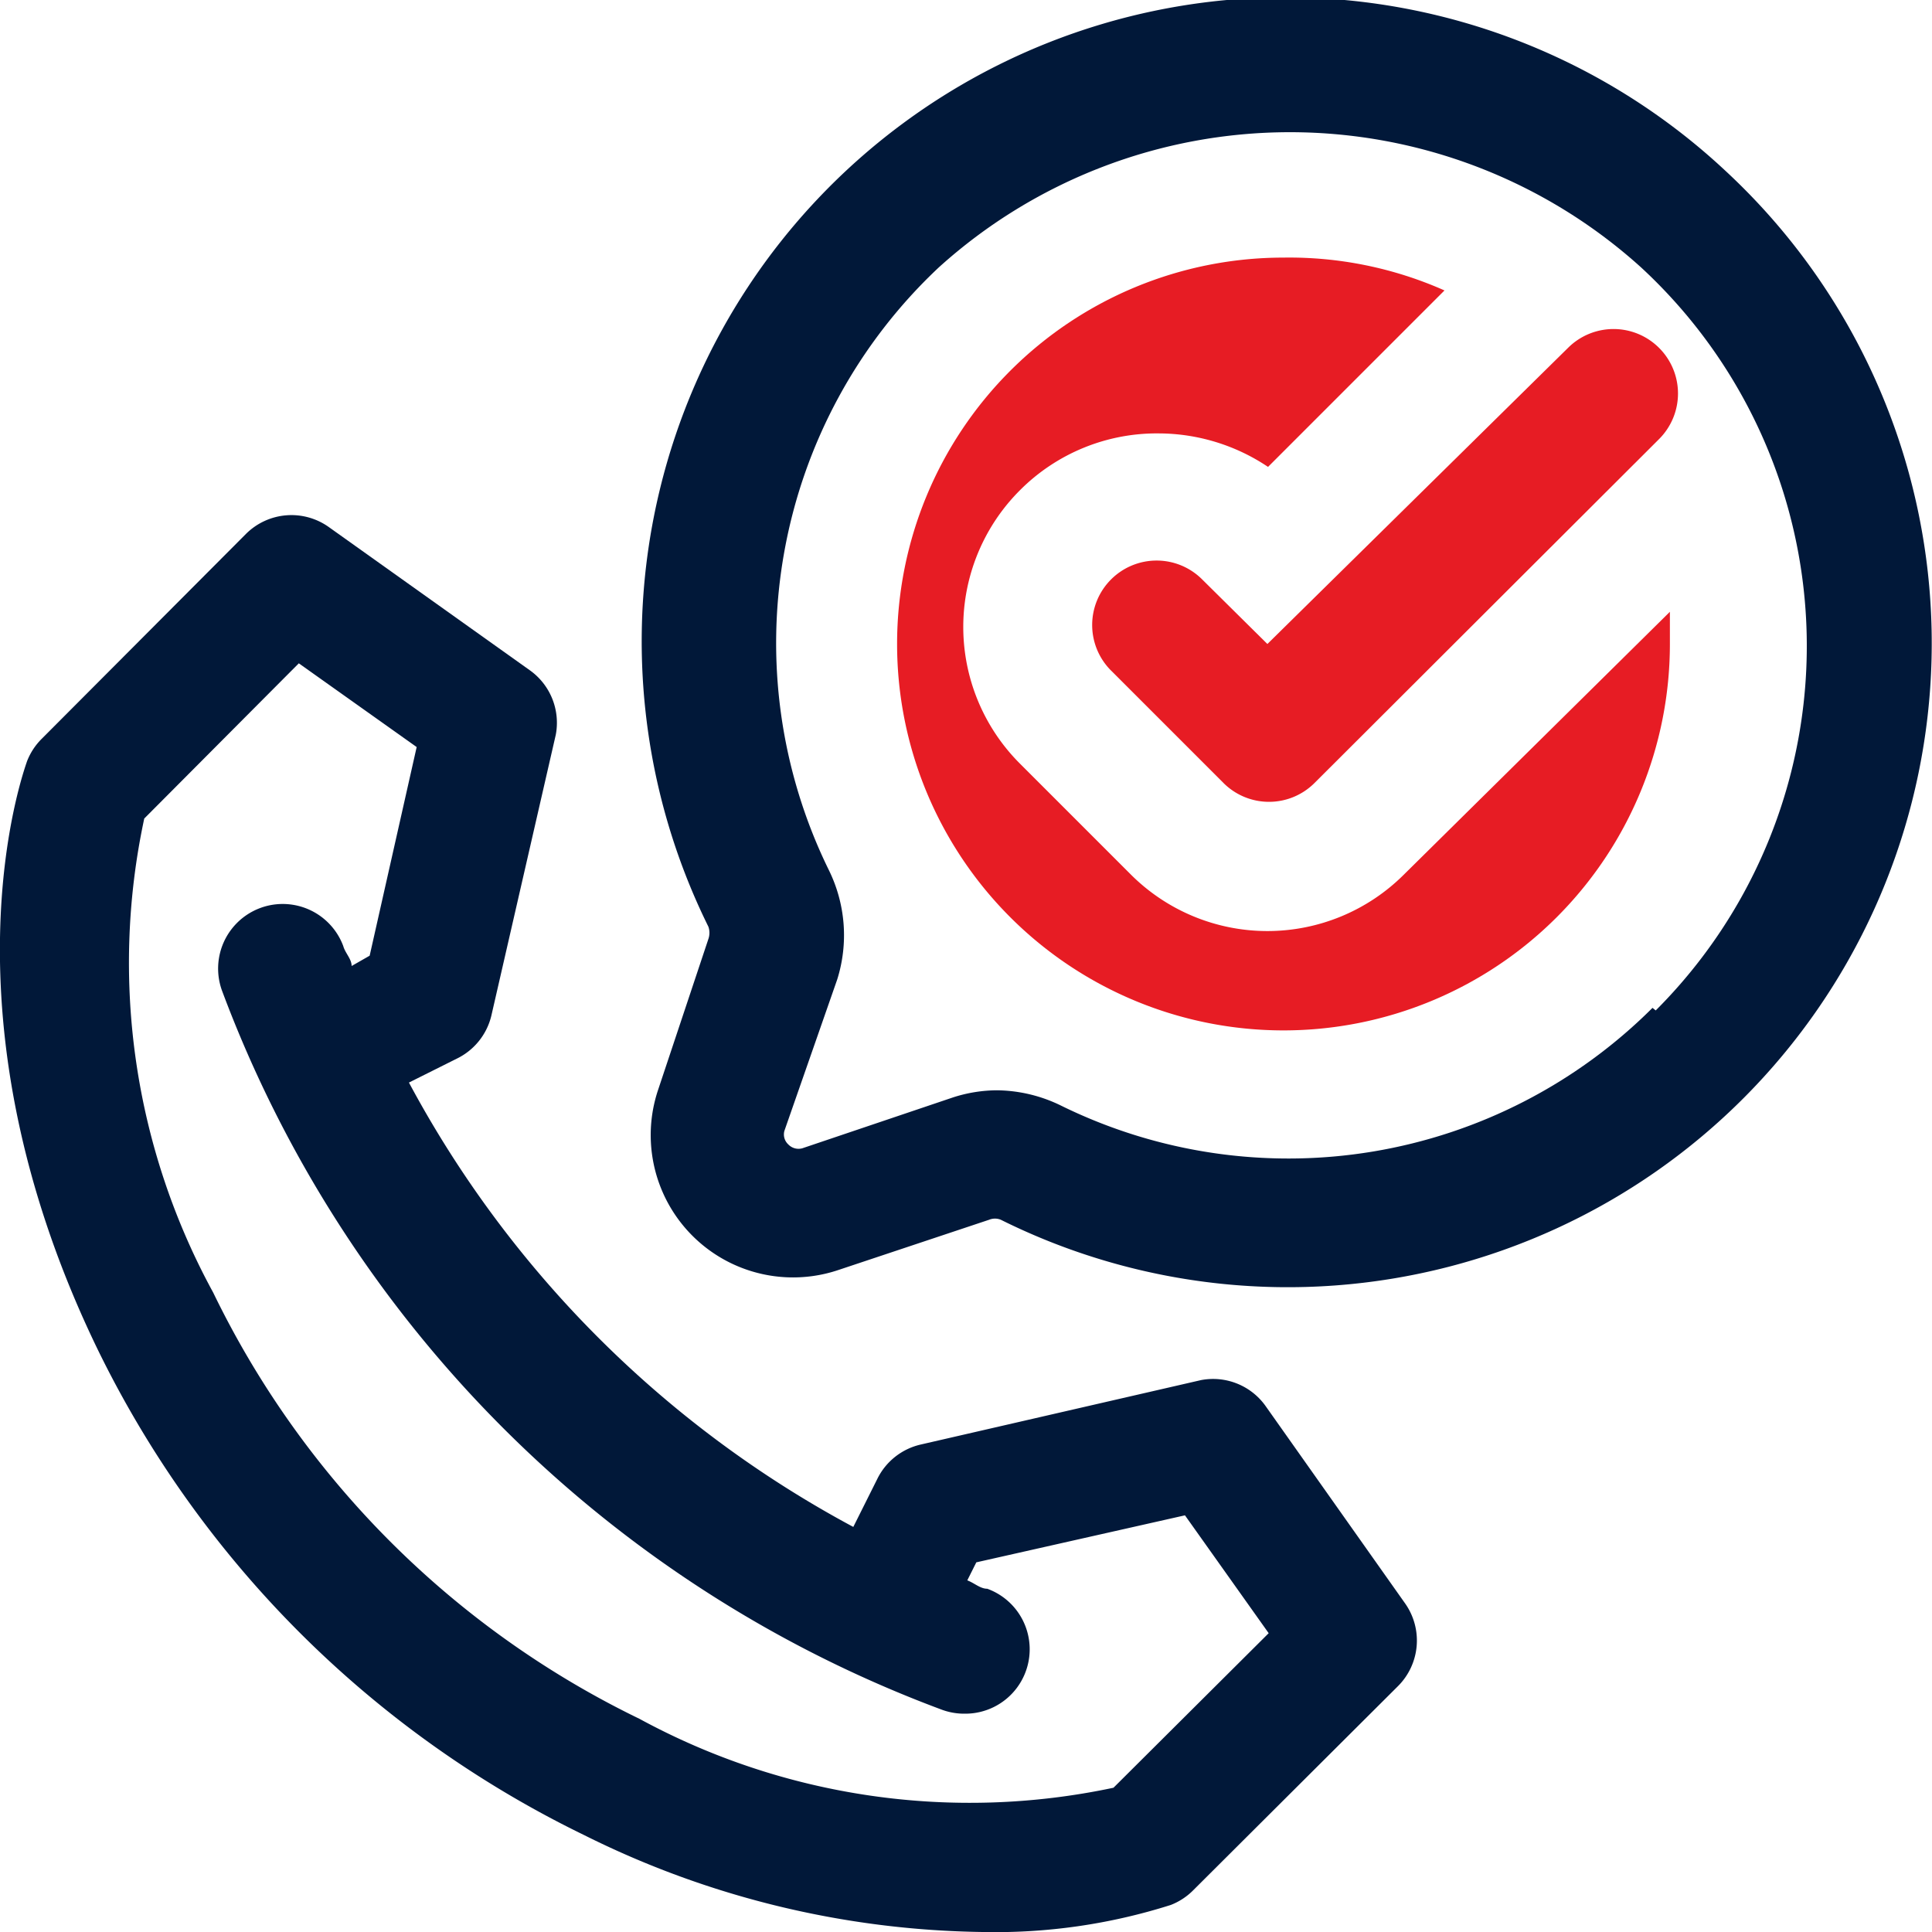 <?xml version="1.0" encoding="UTF-8"?> <svg xmlns="http://www.w3.org/2000/svg" viewBox="0 0 30 30"><title>mogosesti-icon-zece</title><path d="M26.79,2.65A10,10,0,0,0,11,14.39a.29.29,0,0,1,0,.19l-.78,2.34a2.21,2.21,0,0,0,2.8,2.8l2.34-.78a.24.24,0,0,1,.18,0A10,10,0,0,0,26.79,2.65Zm-1.13,13a8,8,0,0,1-9.18,1.52,2.31,2.31,0,0,0-1-.24,2.25,2.25,0,0,0-.68.11l-2.34.79a.22.22,0,0,1-.22-.06.21.21,0,0,1-.06-.21L13,15.21a2.29,2.29,0,0,0-.13-1.7,8,8,0,0,1,1.71-9.36,8.13,8.13,0,0,1,10.9,0,8,8,0,0,1,.23,11.54Z" style="fill:#011839"></path><path d="M19.65,21.83a1,1,0,0,0-1-.4l-4.35,1a1,1,0,0,0-.68.54l-.37.74a16.86,16.86,0,0,1-6.9-6.9l.74-.37a1,1,0,0,0,.54-.67l1-4.36a1,1,0,0,0-.4-1L5.1,8.18a1,1,0,0,0-1.28.11L.65,11.47a1,1,0,0,0-.23.35C.36,12-1,15.75,1.51,20.94a16.35,16.35,0,0,0,7.55,7.55A14.25,14.25,0,0,0,15.26,30a9,9,0,0,0,2.92-.42,1,1,0,0,0,.35-.23l3.18-3.17a1,1,0,0,0,.11-1.28Zm-2.36,5.93a10.74,10.74,0,0,1-7.36-1.07,14.26,14.26,0,0,1-6.62-6.62,10.68,10.68,0,0,1-1.07-7.36l2.4-2.41,1.83,1.3-.73,3.24L5.46,15c0-.11-.1-.2-.13-.31a1,1,0,0,0-1.88.7A19,19,0,0,0,14.63,26.55a1,1,0,0,0,.35.06,1,1,0,0,0,.35-1.94c-.11,0-.2-.09-.31-.13l.14-.28,3.24-.73,1.3,1.83Z" style="fill:#011839"></path><path d="M21.8,13.58a3,3,0,0,1-4.24,0l-1.72-1.72a3,3,0,0,1,0-4.25A3,3,0,0,1,18,6.73a3.06,3.06,0,0,1,1.69.52l2.74-2.74A5.94,5.94,0,0,0,19.93,4a6,6,0,1,0,6,6c0-.17,0-.33,0-.5Z" style="fill:#e71c24"></path><path d="M18.67,9a1,1,0,0,0-1.42,0,1,1,0,0,0,0,1.41L19,12.16a1,1,0,0,0,1.41,0l5.35-5.34a1,1,0,0,0,0-1.42,1,1,0,0,0-1.41,0L19.68,10Z" style="fill:#e71c24"></path></svg> 
